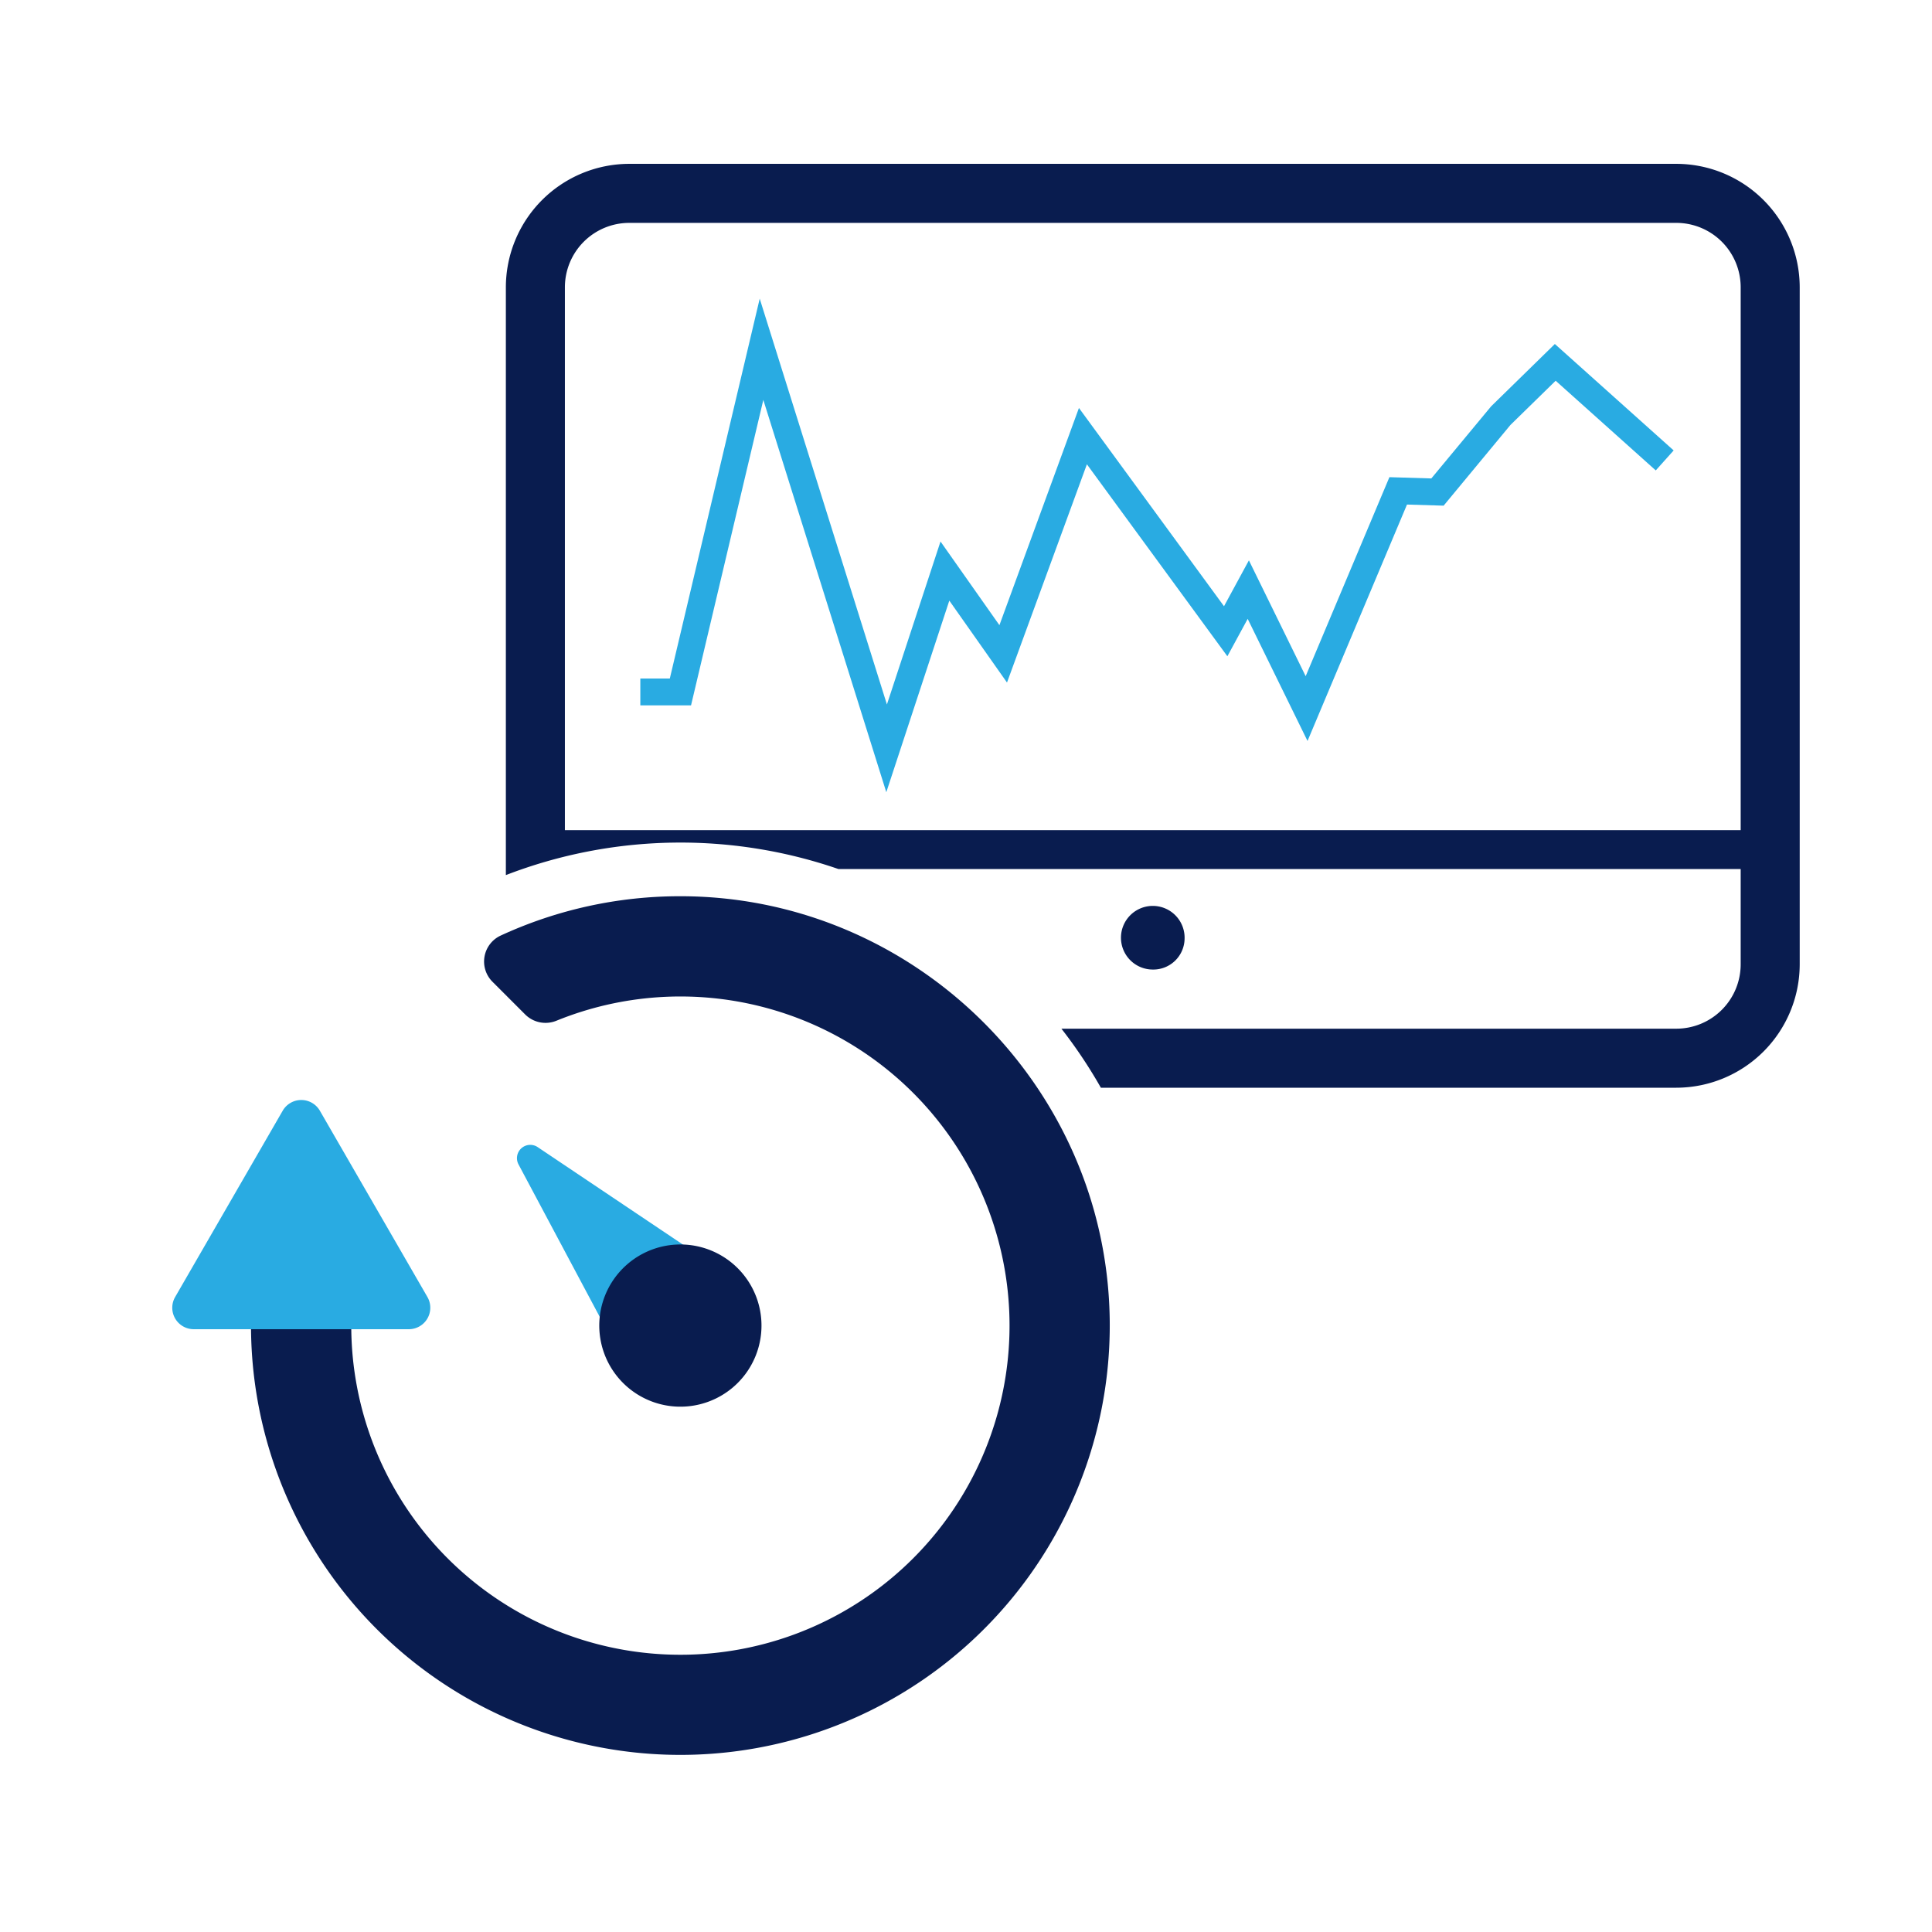 <svg xmlns="http://www.w3.org/2000/svg" viewBox="0 0 360 360"><defs><style>.cls-1{fill:none;}.cls-2{fill:#091c4f;}.cls-3{fill:#29abe2;}</style></defs><g id="Layer_2" data-name="Layer 2"><g id="Real-time_Reports" data-name="Real-time Reports"><rect id="bounding_box" data-name="bounding box" class="cls-1" width="360" height="360"/><g id="Screen"><path class="cls-2" d="M312.35,30.53H117.26a23.029,23.029,0,0,0-23,23V163.062a90.321,90.321,0,0,1,61.964-1.132H324.35v17.75a12,12,0,0,1-12,12H197.779a90.211,90.211,0,0,1,7.351,11H312.35a23.029,23.029,0,0,0,23-23V53.53A23.029,23.029,0,0,0,312.35,30.53ZM105.26,154.68V53.53a12,12,0,0,1,12-12H312.35a12,12,0,0,1,12,12V154.68Z"/><path class="cls-2" d="M220.73,174.95a5.929,5.929,0,1,0-5.93,5.71A5.827,5.827,0,0,0,220.73,174.95Z"/><polygon class="cls-3" points="165.15 147.618 142.234 74.516 128.765 131.432 119.316 131.432 119.316 126.432 124.81 126.432 141.561 55.65 165.264 131.267 175.25 100.902 186.227 116.492 201.045 76.02 228.076 112.963 232.715 104.415 243.292 126 258.896 88.914 266.706 89.15 277.853 75.711 289.724 64.099 311.862 83.931 308.526 87.655 289.874 70.946 281.442 79.193 268.997 94.223 262.174 94.016 243.638 138.07 232.488 115.315 228.703 122.287 202.527 86.514 187.639 127.182 176.891 111.918 165.15 147.618"/></g><g id="refresh_dial" data-name="refresh dial"><path class="cls-2" d="M126.671,167a79.677,79.677,0,0,0-33.406,7.344,5.327,5.327,0,0,0-1.492,8.6l6.1,6.1a5.372,5.372,0,0,0,5.846,1.139A61.33,61.33,0,1,1,65.453,247c0-.438.024-.87.034-1.305L48.816,229.024a80.007,80.007,0,1,0,157.956,16.443C205.96,202.07,170.075,166.938,126.671,167Z"/><g id="Dial"><path class="cls-3" d="M96.619,216.973l15.845,29.741a14.459,14.459,0,1,0,16.108-13.921l-28.385-19.045A2.479,2.479,0,0,0,96.619,216.973Z"/><path class="cls-2" d="M126.8,231.889a15.113,15.113,0,1,0,7.54,2.027,15.1,15.1,0,0,0-7.54-2.027Z"/></g><path class="cls-3" d="M59.6,206.964l20.043,34.714a4,4,0,0,1-3.465,6H36.1a4,4,0,0,1-3.464-6l20.042-34.714A4,4,0,0,1,59.6,206.964Z"/></g></g></g></svg>
